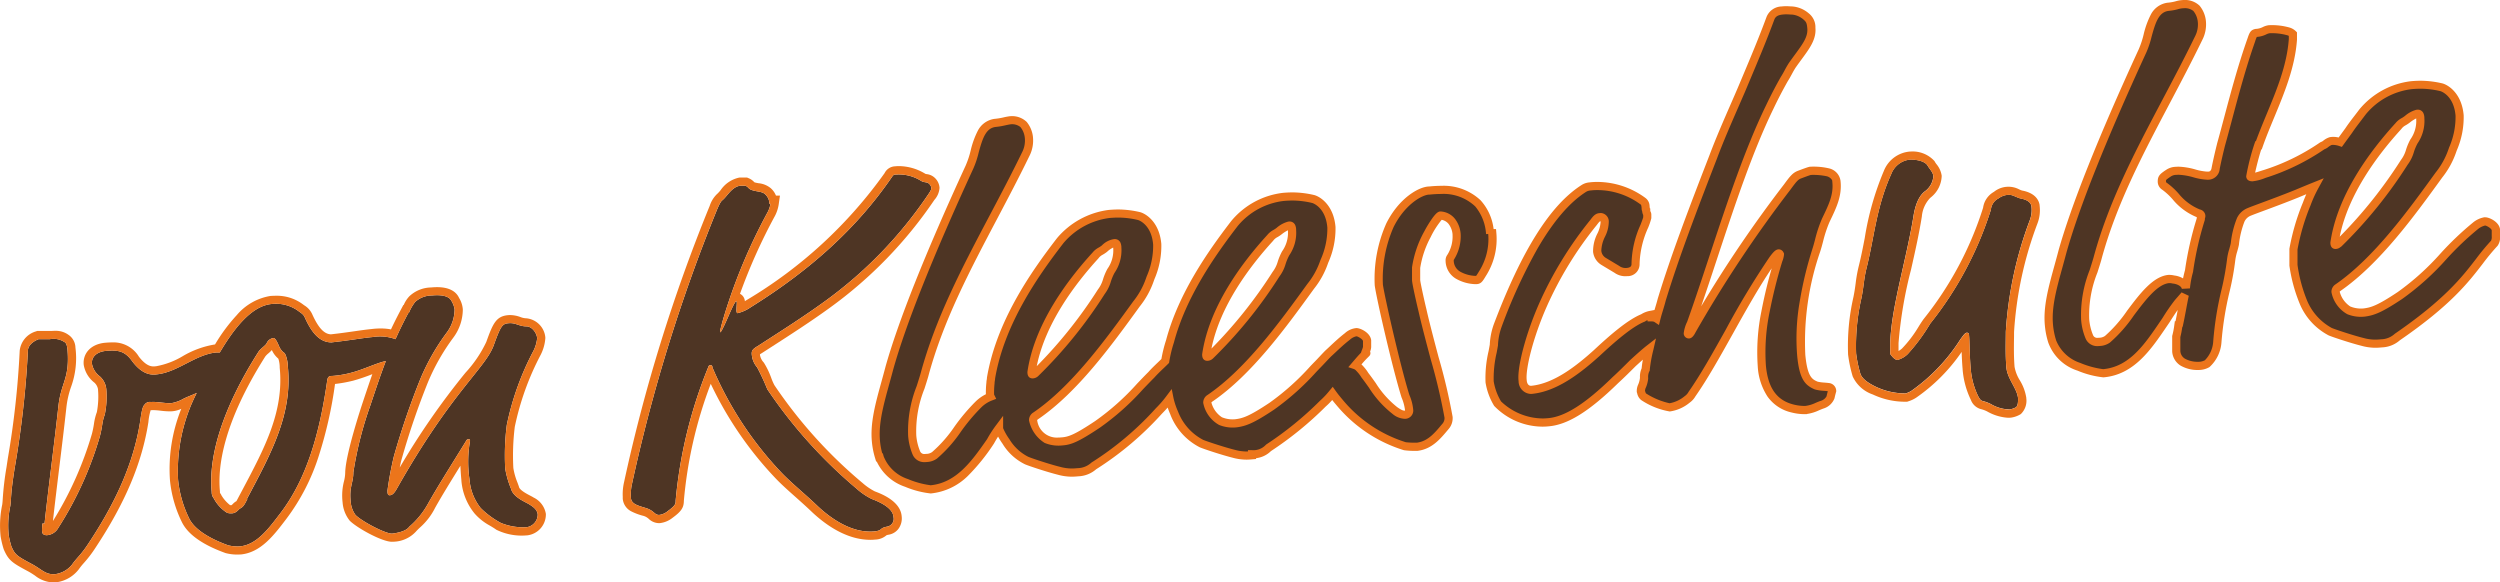 <?xml version="1.0" encoding="UTF-8"?>
<svg xmlns="http://www.w3.org/2000/svg" width="305.034" height="71.063" viewBox="0 0 305.034 71.063">
  <g id="Gruppe_46" data-name="Gruppe 46" transform="translate(-928.644 -2141.638)">
    <path id="Pfad_47" data-name="Pfad 47" d="M162.583,44.609a2.5,2.5,0,0,0-1.105.52c-3.315,2.6-5.46,5.98-9.229,8.515-2.535,1.69-3.38,1.95-4.355,2.08a3.907,3.907,0,0,1-1.885-.26,3.44,3.44,0,0,1-1.625-2.275c0-.2.065-.325.325-.52,4.68-3.25,8.71-8.775,12.284-13.714a9.921,9.921,0,0,0,1.625-2.925,10.484,10.484,0,0,0,.91-4.355c-.2-2.34-1.56-3.25-2.21-3.445a10.808,10.808,0,0,0-3.64-.26,9.082,9.082,0,0,0-5.98,3.25c-.585.78-1.17,1.495-1.69,2.275-.325.455-.715.975-1.04,1.43a2.5,2.5,0,0,0-1.17-.13,1.814,1.814,0,0,0-.585.325,1.63,1.63,0,0,1-.455.26,26.547,26.547,0,0,1-7.085,3.445,8.179,8.179,0,0,1-1.43.39c-.13,0-.26,0-.26-.13a29.3,29.3,0,0,1,.975-3.77h.065c1.43-4.095,3.835-8.32,4.16-12.934v-.65a1.317,1.317,0,0,0-.585-.325,7.4,7.4,0,0,0-2.275-.26c-.585.065-.715.39-1.625.455-.26.065-.325.065-.585.845-1.56,4.42-2.665,9.1-3.7,12.8-.325,1.3-.52,2.21-.65,2.86a.93.93,0,0,1-.91.91c-1.04.065-2.6-.715-3.9-.585a1.876,1.876,0,0,0-1.1.39c-.455.325-.65.455-.65.845a.7.7,0,0,0,.325.65c1.43.975,1.95,2.47,4.16,3.315.26.065.325.195.325.325a2.3,2.3,0,0,0-.065.39,40.367,40.367,0,0,0-1.43,6.3,11.711,11.711,0,0,0-.39,2.08c-.13-.65-.91-.975-1.495-1.04a2.239,2.239,0,0,0-.585-.065c-2.73.26-5.07,5.525-7.475,7.345a1.752,1.752,0,0,1-.975.325,1.093,1.093,0,0,1-1.235-.585,6.873,6.873,0,0,1-.52-2.145c-.26-2.6.78-4.94,1.495-7.41,2.535-9.424,7.93-17.809,12.349-26.909a3.633,3.633,0,0,0,.39-2.08,2.988,2.988,0,0,0-.65-1.56,2.072,2.072,0,0,0-1.56-.52c-.585,0-1.04.26-1.885.325-2.275.26-2.275,3.575-3.12,5.33-3.7,8.06-7.93,17.874-9.814,24.634-.91,3.445-1.885,6.24-1.625,8.9a9.43,9.43,0,0,0,.39,1.95c.845,3.12,5.85,3.9,6.24,3.9,3.64-.325,5.59-3.445,7.67-6.5a23.514,23.514,0,0,1,1.43-2.08c.325-.39.585-.65.845-.975-.26,1.235-.455,2.47-.715,3.64a.064.064,0,0,1-.065.065,10.075,10.075,0,0,1-.26,1.365V60.4a1.67,1.67,0,0,0,.78,1.365,3.749,3.749,0,0,0,2.145.455,2.117,2.117,0,0,0,.845-.26,4.024,4.024,0,0,0,1.235-2.6c.065-2.99,1.56-8.125,1.69-10.074.065-.65.325-1.3.455-1.95a11.327,11.327,0,0,1,.715-2.925,1.921,1.921,0,0,1,1.04-.975c.78-.325,3.38-1.235,5.785-2.21.78-.325,1.56-.65,2.21-.91a15.655,15.655,0,0,0-.975,2.145,26.979,26.979,0,0,0-1.625,5.525v1.95a18.545,18.545,0,0,0,1.17,4.42,7.258,7.258,0,0,0,3.315,3.7c.455.195,2.6.91,3.9,1.235a5.767,5.767,0,0,0,2.275.195,3.055,3.055,0,0,0,2.015-.78c8.32-5.72,9.294-8.775,11.829-11.439a1.353,1.353,0,0,0,.195-.845v-.78c-.065-.585-.975-1.04-1.3-1.04Zm-18.329,2.6c.78-5.33,4.355-10.464,7.8-14.234.52-.585.52-.39,1.1-.845a3.084,3.084,0,0,1,1.17-.65c.325-.065.39.195.39.585a4.369,4.369,0,0,1-.78,2.795c-.65,1.235-.39,1.43-1.17,2.535a54.362,54.362,0,0,1-7.995,9.879c-.195.13-.26.195-.39.195-.065,0-.13,0-.13-.26" transform="translate(1069.229 2124.048)" fill="#4e3524"></path>
    <path id="Pfad_47_-_Kontur" data-name="Pfad 47 - Kontur" d="M116.068,63.632h-.022a11.212,11.212,0,0,1-3.141-.818,5.6,5.6,0,0,1-3.579-3.444,9.911,9.911,0,0,1-.407-2.042c-.225-2.3.426-4.658,1.179-7.386.151-.546.307-1.111.46-1.692l0-.007c1.551-5.563,4.863-13.876,9.842-24.708l0-.008a10.639,10.639,0,0,0,.566-1.723,10.473,10.473,0,0,1,.868-2.413,2.7,2.7,0,0,1,2.08-1.474l.018,0a5.4,5.4,0,0,0,.957-.173,3.817,3.817,0,0,1,.966-.153,2.577,2.577,0,0,1,1.944.7l.016.02a3.482,3.482,0,0,1,.747,1.8v.014a4.149,4.149,0,0,1-.444,2.352c-1.257,2.588-2.609,5.148-3.916,7.624-3.391,6.423-6.594,12.491-8.394,19.184l0,.009c-.152.524-.319,1.047-.481,1.553a13.9,13.9,0,0,0-1,5.668,6.351,6.351,0,0,0,.477,1.985.537.537,0,0,0,.545.31,1.415,1.415,0,0,0,.174-.012l.031,0h.031a1.254,1.254,0,0,0,.675-.225,16.6,16.6,0,0,0,2.711-3.1c1.539-2.046,3.131-4.162,5.016-4.342l.047,0a2.735,2.735,0,0,1,.674.072,2.8,2.8,0,0,1,1.07.356c.062-.32.14-.651.237-1.006a40.478,40.478,0,0,1,1.423-6.288,1.442,1.442,0,0,1,.022-.175,7.436,7.436,0,0,1-2.94-2.163,7.72,7.72,0,0,0-1.276-1.184,1.171,1.171,0,0,1-.554-1.07c0-.638.366-.9.829-1.23l.064-.044.093-.057a2.2,2.2,0,0,1,1.244-.4c.106-.01.217-.015.33-.015a8.47,8.47,0,0,1,2.035.341,6.606,6.606,0,0,0,1.432.263l.1,0h.031c.309,0,.392-.3.414-.472l.006-.036c.177-.884.391-1.827.655-2.883l0-.014c.281-1,.565-2.066.865-3.194.8-3,1.7-6.4,2.848-9.637.252-.755.388-1.032.92-1.164l.059-.015.043,0a2.123,2.123,0,0,0,.851-.224,2.293,2.293,0,0,1,.755-.23l.028,0h.028a7.845,7.845,0,0,1,2.413.278,1.834,1.834,0,0,1,.8.453l.146.146v.892c-.236,3.352-1.527,6.464-2.775,9.474-.514,1.24-1,2.411-1.412,3.59l-.117.335h-.06c-.3.937-.6,2.156-.745,2.825.207-.055.513-.147.942-.29l.012,0a26.009,26.009,0,0,0,6.937-3.372l.033-.024.037-.018c.037-.018.077-.037.121-.056a.908.908,0,0,0,.2-.11l.025-.025.028-.021a2.255,2.255,0,0,1,.79-.416,2.681,2.681,0,0,1,1.063.046l.319-.437c.173-.236.352-.48.511-.7.37-.555.761-1.063,1.175-1.6.172-.224.351-.456.526-.69l.005-.007a9.647,9.647,0,0,1,6.329-3.441c.429-.036.81-.053,1.166-.053a11.878,11.878,0,0,1,2.622.322l.041.01c.854.256,2.354,1.362,2.564,3.882a10.149,10.149,0,0,1-.841,4.288l-.1.281A10.377,10.377,0,0,1,157.4,39.25c-3.38,4.67-7.585,10.48-12.394,13.823a.759.759,0,0,0-.117.1,3.09,3.09,0,0,0,1.3,1.818l.01,0a3.418,3.418,0,0,0,1.275.248,3.358,3.358,0,0,0,.364-.02c.861-.115,1.618-.319,4.138-2a31.393,31.393,0,0,0,5.207-4.693,37.624,37.624,0,0,1,3.992-3.8,2.971,2.971,0,0,1,1.352-.623l.031,0h.1c.5,0,1.694.561,1.8,1.485l0,.027v.808a1.808,1.808,0,0,1-.295,1.145l-.018.023-.02.021a26.622,26.622,0,0,0-1.784,2.158c-1.739,2.259-3.9,5.069-10.118,9.344a3.5,3.5,0,0,1-2.168.862l-.091.008c-.29.026-.517.038-.736.038a6.44,6.44,0,0,1-1.709-.247c-1.309-.328-3.493-1.054-3.972-1.259a7.676,7.676,0,0,1-3.571-3.954A19.011,19.011,0,0,1,138.753,50l0-.029V47.946l.007-.042a27.32,27.32,0,0,1,1.651-5.62q.182-.5.406-1l-.982.409c-1.464.593-3.014,1.168-4.145,1.588-.735.273-1.319.489-1.623.615a1.424,1.424,0,0,0-.789.717l-.006.013a10.807,10.807,0,0,0-.674,2.786l0,.027c-.056.278-.132.552-.206.817a6.613,6.613,0,0,0-.241,1.077,33.094,33.094,0,0,1-.674,3.742,39.42,39.42,0,0,0-1.014,6.3A4.505,4.505,0,0,1,129,62.379a2.578,2.578,0,0,1-1.1.343c-.1.009-.206.013-.315.013a4.114,4.114,0,0,1-2.134-.551,2.186,2.186,0,0,1-1-1.726l0-.028V58.578l.019-.067a9.6,9.6,0,0,0,.246-1.3l.061-.429h.081c.094-.448.181-.9.269-1.376-.346.482-.671.994-.989,1.493l-.009.014-.288.424c-1.988,2.931-4.043,5.962-7.751,6.293ZM111.523,48.51c-.155.585-.311,1.151-.462,1.7-.727,2.632-1.354,4.9-1.148,7.026a8.863,8.863,0,0,0,.371,1.855l0,.013a4.786,4.786,0,0,0,2.965,2.774,10.791,10.791,0,0,0,2.779.755c3.216-.3,5.045-3,6.981-5.855l.284-.418a23.955,23.955,0,0,1,1.457-2.117l.006-.008c.158-.19.3-.346.433-.5s.277-.309.406-.471l.88.415c-.118.559-.224,1.127-.326,1.677-.12.641-.243,1.3-.383,1.938a.563.563,0,0,1-.091.242,9.741,9.741,0,0,1-.229,1.179v1.658a1.161,1.161,0,0,0,.545.97l.026.017a3.2,3.2,0,0,0,1.566.374c.085,0,.167,0,.243-.01l.045,0a1.784,1.784,0,0,0,.567-.176,3.566,3.566,0,0,0,1.012-2.184v-.011a39.917,39.917,0,0,1,1.036-6.488,33.288,33.288,0,0,0,.655-3.609v-.016a7.4,7.4,0,0,1,.273-1.255c.071-.253.138-.493.186-.73a11.622,11.622,0,0,1,.751-3.043,2.43,2.43,0,0,1,1.273-1.219l.031-.014c.318-.133.917-.355,1.676-.636,1.126-.418,2.667-.989,4.113-1.575.764-.318,1.558-.649,2.212-.911l1.29-.516-.665,1.22a15.228,15.228,0,0,0-.944,2.076l-.007.018a26.373,26.373,0,0,0-1.588,5.379v1.877a18.1,18.1,0,0,0,1.122,4.237,6.8,6.8,0,0,0,3.056,3.457c.446.191,2.585.9,3.827,1.211l.008,0a5.42,5.42,0,0,0,1.455.214c.187,0,.387-.011.646-.034l.093-.008a2.556,2.556,0,0,0,1.671-.677l.012-.009c6.091-4.188,8.2-6.931,9.9-9.134a27.7,27.7,0,0,1,1.826-2.211,1.043,1.043,0,0,0,.082-.527v-.743c-.052-.235-.6-.558-.8-.577h-.017a2.15,2.15,0,0,0-.841.415,36.309,36.309,0,0,0-3.883,3.7,32.18,32.18,0,0,1-5.375,4.834c-2.489,1.66-3.421,2.008-4.568,2.161h-.011a4.361,4.361,0,0,1-.48.026,4.414,4.414,0,0,1-1.642-.317,3.912,3.912,0,0,1-1.942-2.705v-.036a1.09,1.09,0,0,1,.525-.92l.015-.011c4.674-3.245,8.827-8.985,12.164-13.6l.005-.007a9.414,9.414,0,0,0,1.554-2.793l.094-.27a9.276,9.276,0,0,0,.788-3.873c-.2-2.381-1.656-2.943-1.839-3a10.673,10.673,0,0,0-2.391-.3c-.329,0-.682.016-1.08.049a8.578,8.578,0,0,0-5.624,3.055c-.178.237-.357.47-.531.7-.4.526-.787,1.023-1.14,1.553l-.009.013c-.164.23-.347.479-.523.719s-.356.485-.517.711l-.215.3-.35-.117a2.417,2.417,0,0,0-.726-.13.972.972,0,0,0-.187.016h0a2.134,2.134,0,0,0-.358.217,1.666,1.666,0,0,1-.473.287l-.049.022a27.174,27.174,0,0,1-7.189,3.49,5.641,5.641,0,0,1-1.582.414c-.705,0-.76-.482-.76-.63a27.891,27.891,0,0,1,1-3.935l.117-.335h.067c.4-1.1.862-2.221,1.313-3.308,1.215-2.93,2.472-5.96,2.7-9.144v-.389a.589.589,0,0,0-.183-.078l-.037-.007-.036-.013a6.953,6.953,0,0,0-2.074-.23,1.387,1.387,0,0,0-.425.143,3.062,3.062,0,0,1-1.148.308,3.991,3.991,0,0,0-.193.508l0,.008c-1.131,3.2-2.031,6.584-2.826,9.566-.3,1.129-.585,2.2-.867,3.2-.258,1.031-.467,1.951-.64,2.813a1.423,1.423,0,0,1-1.387,1.328c-.047,0-.1,0-.144,0a7.215,7.215,0,0,1-1.676-.293,7.755,7.755,0,0,0-1.791-.311c-.089,0-.175,0-.255.012l-.05,0a1.237,1.237,0,0,0-.747.257l-.083.051-.015.011c-.41.292-.41.3-.41.416,0,.146.022.185.082.221l.024.016a8.559,8.559,0,0,1,1.456,1.338,6.417,6.417,0,0,0,2.576,1.914.826.826,0,0,1,.671.8.835.835,0,0,1-.037.227.606.606,0,0,0-.028.163v.079l-.024.075A39.968,39.968,0,0,0,127,50.728l0,.029-.008.028a11.19,11.19,0,0,0-.374,1.994l-.988.053c-.069-.348-.6-.59-1.06-.641l-.033,0-.033-.008a1.7,1.7,0,0,0-.439-.05c-1.438.155-2.887,2.082-4.289,3.945a17.163,17.163,0,0,1-2.909,3.3,2.271,2.271,0,0,1-1.244.426,2.39,2.39,0,0,1-.268.016,1.523,1.523,0,0,1-1.446-.877l-.014-.031a7.371,7.371,0,0,1-.556-2.292,14.866,14.866,0,0,1,1.039-6.068c.159-.5.324-1.012.472-1.521,1.83-6.8,5.057-12.914,8.475-19.387,1.305-2.472,2.655-5.029,3.907-7.606l.013-.024a3.15,3.15,0,0,0,.329-1.788,2.476,2.476,0,0,0-.543-1.3,1.664,1.664,0,0,0-1.169-.332,2.975,2.975,0,0,0-.724.123,6.333,6.333,0,0,1-1.113.2c-1.183.141-1.595,1.341-2.088,3.155a11.326,11.326,0,0,1-.628,1.89C116.353,34.738,113.061,43,111.523,48.51Zm32.861-.541c-.189,0-.63-.074-.63-.76v-.036l.005-.036c.839-5.732,4.771-11.047,7.923-14.5a2.431,2.431,0,0,1,.743-.622,2.889,2.889,0,0,0,.427-.282l.007-.005a3.513,3.513,0,0,1,1.372-.74.975.975,0,0,1,.191-.02.743.743,0,0,1,.7.474,1.545,1.545,0,0,1,.1.59,4.86,4.86,0,0,1-.841,3.066,6.134,6.134,0,0,0-.455,1.1,4.714,4.714,0,0,1-.741,1.481,55.458,55.458,0,0,1-8.065,9.962l-.03.028-.035.023-.089.06A.945.945,0,0,1,144.384,47.968Zm9.078-15.442a3.885,3.885,0,0,1-.55.364,1.49,1.49,0,0,0-.485.416l0,.005c-2.907,3.181-6.5,7.983-7.534,13.16a55.918,55.918,0,0,0,7.462-9.353l.009-.013a3.743,3.743,0,0,0,.611-1.22,7.085,7.085,0,0,1,.525-1.259l.008-.015a3.874,3.874,0,0,0,.718-2.485l0-.031v-.031q0-.013,0-.026A4.278,4.278,0,0,0,153.462,32.527Z" transform="translate(1069.229 2124.048)" fill="#ec751b"></path>
    <path id="Pfad_48" data-name="Pfad 48" d="M97.523,43.345a2.708,2.708,0,0,0,.65,1.495A28.655,28.655,0,0,1,99.408,47.5a58.529,58.529,0,0,0,10.919,12.154,8.085,8.085,0,0,0,1.82,1.235c1.56.585,2.6,1.3,2.665,2.21a.969.969,0,0,1-.78,1.17c-1.04.2-.455.455-1.56.585-2.925.26-5.59-1.82-7.02-3.185-1.495-1.43-3.12-2.73-4.355-4.03a43.058,43.058,0,0,1-8.385-12.8c0-.26-.13-.26-.26-.26-.2,0-.2.13-.26.26a56.633,56.633,0,0,0-3.965,16.249c0,.39,0,.585-.975,1.3a2.042,2.042,0,0,1-1.04.455c-.585,0-.585-.52-1.625-.845-1.1-.325-1.755-.52-1.82-1.235a5.986,5.986,0,0,1,.13-1.69A202.009,202.009,0,0,1,93.3,25.536c.455-1.04.52-.975.715-1.17.52-.455,1.1-1.56,2.08-1.69h.65c.455.195.26.39.975.585.455.13,1.105.13,1.43.455a1.588,1.588,0,0,1,.52,1.17h.13a3.547,3.547,0,0,1-.325.975A67.75,67.75,0,0,0,94.208,38.34q-1.3,4.29.455.26c1.755-4.03.585-.13,1.17-.39a4.609,4.609,0,0,0,1.56-.715c7.41-4.615,13-9.749,17.159-15.794.26-.39.325-.39.52-.39a5.1,5.1,0,0,1,3.12.78c.325.195.65.13.845.26a.865.865,0,0,1,.39.585c0,.13,0,.26-.455.91A51.764,51.764,0,0,1,106.428,36.78c-2.6,1.885-5.265,3.575-8.19,5.46C97.588,42.63,97.458,42.825,97.523,43.345Z" transform="translate(922.855 2141.625)" fill="#4e3524"></path>
    <path id="Pfad_48_-_Kontur" data-name="Pfad 48 - Kontur" d="M111.968,64.881c.167,0,.335-.007.5-.022,1.1-.13.52-.39,1.56-.585a.969.969,0,0,0,.78-1.17c-.065-.91-1.1-1.625-2.665-2.21a8.085,8.085,0,0,1-1.82-1.235A58.529,58.529,0,0,1,99.408,47.5a28.658,28.658,0,0,0-1.235-2.665,2.708,2.708,0,0,1-.65-1.495c-.065-.52.065-.715.715-1.1,2.925-1.885,5.59-3.575,8.19-5.46a51.764,51.764,0,0,0,12.544-12.934c.455-.65.455-.78.455-.91a.865.865,0,0,0-.39-.585c-.195-.13-.52-.065-.845-.26a5.1,5.1,0,0,0-3.12-.78c-.2,0-.26,0-.52.39-4.16,6.045-9.749,11.179-17.159,15.794a4.609,4.609,0,0,1-1.56.715c-.383.17-.013-1.446-.206-1.446-.1,0-.359.447-.964,1.836q-1.755,4.027-.455-.26a67.751,67.751,0,0,1,5.265-12.479,3.547,3.547,0,0,0,.325-.975h-.13a1.588,1.588,0,0,0-.52-1.17c-.325-.325-.975-.325-1.43-.455-.715-.195-.52-.39-.975-.585h-.65c-.975.13-1.56,1.235-2.08,1.69-.2.195-.26.13-.715,1.17A202.009,202.009,0,0,0,82.9,59.074a5.986,5.986,0,0,0-.13,1.69c.065.715.715.91,1.82,1.235,1.04.325,1.04.845,1.625.845a2.042,2.042,0,0,0,1.04-.455c.975-.715.975-.91.975-1.3A56.633,56.633,0,0,1,92.193,44.84c.065-.13.065-.26.26-.26.13,0,.26,0,.26.26a43.058,43.058,0,0,0,8.385,12.8c1.235,1.3,2.86,2.6,4.355,4.03,1.347,1.286,3.791,3.207,6.516,3.207m0,1c-2.94,0-5.541-1.894-7.206-3.484-.607-.581-1.246-1.148-1.863-1.7-.911-.809-1.772-1.574-2.523-2.364A44.025,44.025,0,0,1,92.51,46.842a52.954,52.954,0,0,0-3.281,14.285c-.009.832-.313,1.283-1.383,2.068l-.01.007a3,3,0,0,1-1.457.628l-.082.014h-.083a1.84,1.84,0,0,1-1.269-.521,1.6,1.6,0,0,0-.647-.367,7.017,7.017,0,0,1-1.51-.563,1.909,1.909,0,0,1-1.015-1.539l0-.045v-.045c0-.048,0-.1,0-.157a6.458,6.458,0,0,1,.155-1.739A201.687,201.687,0,0,1,92.374,25.154l.008-.018a3.5,3.5,0,0,1,.885-1.44l.04-.036.048-.045a4.5,4.5,0,0,0,.361-.4,3.652,3.652,0,0,1,2.246-1.528l.066-.009h.922l.189.081a1.87,1.87,0,0,1,.676.476l.011.012a1.258,1.258,0,0,0,.157.051l.012,0c.087.025.214.047.349.071a2.747,2.747,0,0,1,1.479.6,2.4,2.4,0,0,1,.645.911h.486l-.163,1.141a4.54,4.54,0,0,1-.42,1.281l-.015.029a68.424,68.424,0,0,0-4.276,9.531,1.036,1.036,0,0,1,.3.223,1.107,1.107,0,0,1,.294.676l.175-.112.015-.009a55.4,55.4,0,0,0,16.86-15.507,1.487,1.487,0,0,1,1.28-.827,4.467,4.467,0,0,1,.49-.026,6.284,6.284,0,0,1,3.216.949,1.455,1.455,0,0,0,.154.03,1.751,1.751,0,0,1,.727.254,1.833,1.833,0,0,1,.835,1.417,2.457,2.457,0,0,1-.629,1.474,52.547,52.547,0,0,1-12.779,13.177c-2.354,1.706-4.769,3.261-7.327,4.907l-.911.587-.027.017c-.111.067-.185.115-.234.15l0,.036v.062a1.753,1.753,0,0,0,.45.895l.031.041.027.044a9.673,9.673,0,0,1,.862,1.8,6.935,6.935,0,0,0,.385.886,57.372,57.372,0,0,0,10.676,11.87l.053.041a7.138,7.138,0,0,0,1.523,1.049c.813.305,3.141,1.2,3.281,3.054a2.14,2.14,0,0,1-.392,1.51,1.871,1.871,0,0,1-1.217.727,1.514,1.514,0,0,0-.239.06l-.013.012a2.2,2.2,0,0,1-1.359.52l-.028,0C112.366,65.872,112.166,65.881,111.968,65.881Z" transform="translate(922.855 2141.625)" fill="#ec751b"></path>
    <path id="Pfad_49" data-name="Pfad 49" d="M162.337,34.114a6.283,6.283,0,0,0-1.495-3.7c-1.365-1.17-2.73-1.885-5.915-1.56-1.1,0-3.38,1.365-4.81,4.225a16.175,16.175,0,0,0-1.365,7.28c.13,1.17,2.08,9.814,3.25,13.584a5.525,5.525,0,0,1,.455,1.755.513.513,0,0,1-.52.52,1.959,1.959,0,0,1-1.235-.52c-1.56-1.1-2.47-2.795-3.64-4.29a4.907,4.907,0,0,0-.715-.91,1.166,1.166,0,0,0-.455-.325c.39-.455.715-.845,1.1-1.235l.13-.13c-.26.26.2-.585.2-.845v-.78c-.065-.585-.975-1.04-1.3-1.04a1.853,1.853,0,0,0-1.1.52c-.845.65-1.56,1.365-2.34,2.08-.455.455-.91.975-1.43,1.495a33.177,33.177,0,0,1-5.46,4.94c-2.535,1.69-3.38,1.95-4.355,2.08a3.907,3.907,0,0,1-1.885-.26,3.44,3.44,0,0,1-1.625-2.275c0-.195.065-.325.325-.52,4.68-3.185,8.71-8.71,12.284-13.649a9.922,9.922,0,0,0,1.625-2.925,9.992,9.992,0,0,0,.91-4.29c-.2-2.34-1.56-3.25-2.21-3.445a10.807,10.807,0,0,0-3.64-.26,9.082,9.082,0,0,0-5.98,3.25c-3.445,4.485-6.5,9.229-7.865,14.364a16.182,16.182,0,0,0-.585,2.4c-.585.585-1.17,1.1-1.69,1.69-2.015,2.015-3.835,4.225-6.565,6.045-2.535,1.69-3.38,2.015-4.355,2.08a3.907,3.907,0,0,1-1.885-.26,3.756,3.756,0,0,1-1.625-2.34c0-.195.065-.325.325-.52,4.68-3.185,8.709-8.71,12.284-13.649a9.922,9.922,0,0,0,1.625-2.925,10.482,10.482,0,0,0,.91-4.355c-.195-2.34-1.56-3.25-2.21-3.445a10.807,10.807,0,0,0-3.64-.26,9.36,9.36,0,0,0-5.98,3.25c-3.965,5.135-7.41,10.659-8.449,16.769,0,.195-.065.39-.065.585a10.549,10.549,0,0,0-.065,1.365.707.707,0,0,0,.065.325,4.234,4.234,0,0,0-1.495.975c-1.885,1.755-3.575,4.875-5.33,6.175a1.752,1.752,0,0,1-.975.325,1.092,1.092,0,0,1-1.235-.585,6.871,6.871,0,0,1-.52-2.145c-.26-2.6.78-4.94,1.495-7.41,2.535-9.424,7.93-17.809,12.349-26.908a3.633,3.633,0,0,0,.39-2.08,2.988,2.988,0,0,0-.65-1.56,2.072,2.072,0,0,0-1.56-.52c-.585.065-1.1.26-1.885.325-2.275.26-2.275,3.575-3.12,5.33-3.7,8.06-7.93,17.874-9.815,24.634-.91,3.445-1.885,6.24-1.625,8.9a9.426,9.426,0,0,0,.39,1.95h.065c.845,3.12,5.85,3.9,6.24,3.9,3.38-.325,5.33-3.055,7.28-5.85a13.838,13.838,0,0,1,1.04-1.625c0,.13,0,.195.065.26a7.313,7.313,0,0,0,.78,1.365,6.124,6.124,0,0,0,2.535,2.34c.455.2,2.6.91,3.9,1.235a5.769,5.769,0,0,0,2.275.195,3.055,3.055,0,0,0,2.015-.78,37.319,37.319,0,0,0,7.93-6.695,13.342,13.342,0,0,0,1.3-1.495,9.23,9.23,0,0,0,.585,1.755,7,7,0,0,0,3.315,3.7c.455.2,2.6.91,3.9,1.235a5.768,5.768,0,0,0,2.275.2v-.13a2.5,2.5,0,0,0,2.015-.78,41.25,41.25,0,0,0,6.63-5.395,10.231,10.231,0,0,0,1.17-1.235c.325.455.65.845,1.04,1.3a16.957,16.957,0,0,0,7.8,5.135,10.087,10.087,0,0,0,1.495.065c1.56-.195,2.47-1.3,3.445-2.47a1.529,1.529,0,0,0,.39-1.1c-.26-2.34-2.21-8.775-3.185-13.064-.2-.78-.78-3.38-.78-3.7V38.274c.26-2.73,2.6-6.37,2.99-6.37a1.9,1.9,0,0,1,1.365.715,2.888,2.888,0,0,1,.585,1.56,4.744,4.744,0,0,1-.715,2.795.619.619,0,0,0-.13.455,2.073,2.073,0,0,0,1.04,1.755,4.579,4.579,0,0,0,2.145.585c.325,0,.39-.065.78-.715a7.817,7.817,0,0,0,1.235-5h-.26Zm-55.962,16.9c.78-5.33,4.355-10.464,7.8-14.234.52-.585.52-.39,1.1-.845a2.143,2.143,0,0,1,1.17-.65c.325-.065.39.195.39.585a4.369,4.369,0,0,1-.78,2.795c-.65,1.235-.39,1.43-1.17,2.535a54.368,54.368,0,0,1-7.995,9.879.562.562,0,0,1-.39.195c-.065,0-.13,0-.13-.26m21.319-2.145c.78-5.33,4.355-10.464,7.8-14.234.52-.585.52-.39,1.1-.845a3.084,3.084,0,0,1,1.17-.65c.325-.065.39.195.39.585a4.369,4.369,0,0,1-.78,2.795c-.65,1.235-.39,1.43-1.17,2.535a54.365,54.365,0,0,1-7.995,9.879.562.562,0,0,1-.39.195c-.065,0-.13,0-.13-.26" transform="translate(948.128 2136.036)" fill="#4e3524"></path>
    <path id="Pfad_49_-_Kontur" data-name="Pfad 49 - Kontur" d="M94.115,65.813h-.024a11.211,11.211,0,0,1-3.141-.818,5.862,5.862,0,0,1-3.46-3.081h-.075l-.107-.356a9.914,9.914,0,0,1-.409-2.048c-.225-2.3.426-4.658,1.179-7.386.151-.546.307-1.111.46-1.692l0-.007c1.551-5.563,4.863-13.876,9.842-24.708l0-.008a10.638,10.638,0,0,0,.566-1.723,10.473,10.473,0,0,1,.868-2.413A2.7,2.7,0,0,1,101.9,20.1h.015a7.762,7.762,0,0,0,1.065-.178,7.643,7.643,0,0,1,.806-.146l.028,0h.028a2.577,2.577,0,0,1,1.944.7l.016.02a3.481,3.481,0,0,1,.747,1.8v.014a4.149,4.149,0,0,1-.444,2.352c-1.257,2.588-2.609,5.148-3.916,7.624-3.391,6.423-6.594,12.49-8.394,19.184l0,.009c-.152.525-.319,1.047-.482,1.553a13.9,13.9,0,0,0-1,5.668,6.348,6.348,0,0,0,.477,1.985.537.537,0,0,0,.544.31,1.415,1.415,0,0,0,.174-.012l.031,0h.031a1.254,1.254,0,0,0,.675-.225,16.059,16.059,0,0,0,2.728-3.1,23.841,23.841,0,0,1,2.555-3.037,4.83,4.83,0,0,1,1.277-.915c0-.009,0-.017,0-.025a11.187,11.187,0,0,1,.065-1.4,2.368,2.368,0,0,1,.039-.341,1.443,1.443,0,0,0,.026-.21v-.042l.007-.042c1.146-6.733,5.169-12.617,8.547-16.991a9.886,9.886,0,0,1,6.319-3.441h.015c.426-.035.806-.053,1.163-.053a11.878,11.878,0,0,1,2.622.322l.041.01c.854.256,2.354,1.362,2.564,3.882a10.148,10.148,0,0,1-.841,4.288l-.1.282a10.378,10.378,0,0,1-1.692,3.049c-3.38,4.671-7.586,10.482-12.4,13.759a.753.753,0,0,0-.116.1,2.408,2.408,0,0,0,2.585,2.135,3.356,3.356,0,0,0,.369-.02l.022,0c.857-.057,1.654-.359,4.111-2A30.29,30.29,0,0,0,119.27,52.4c.444-.464.9-.944,1.365-1.407.355-.4.725-.755,1.118-1.132.154-.149.313-.3.47-.457a16.52,16.52,0,0,1,.572-2.306c1.511-5.671,5.04-10.741,7.947-14.525a9.648,9.648,0,0,1,6.331-3.443c.429-.036.81-.053,1.166-.053a11.877,11.877,0,0,1,2.622.322l.041.01c.854.256,2.354,1.362,2.564,3.882a10.133,10.133,0,0,1-.887,4.362l-.051.141a10.382,10.382,0,0,1-1.692,3.051c-3.38,4.671-7.586,10.482-12.4,13.759a.753.753,0,0,0-.116.1,3.09,3.09,0,0,0,1.3,1.819l.01,0a3.419,3.419,0,0,0,1.275.248,3.357,3.357,0,0,0,.364-.02c.861-.115,1.618-.319,4.138-2a30.1,30.1,0,0,0,5.011-4.489l.366-.381.007-.007c.263-.263.511-.528.752-.785s.453-.484.678-.71l.016-.015c.19-.174.379-.351.562-.523.567-.531,1.154-1.08,1.81-1.585a2.38,2.38,0,0,1,1.41-.624c.5,0,1.694.561,1.8,1.485l0,.028v.808a1.628,1.628,0,0,1-.131.543.5.5,0,0,1-.105.55h0l-.233.233c-.253.253-.478.507-.718.785l.068.067a5.41,5.41,0,0,1,.774.979c.319.409.62.833.911,1.243a11.585,11.585,0,0,0,2.605,2.923c.611.428.766.428.946.428l.015,0a.056.056,0,0,0,0-.018,5.6,5.6,0,0,0-.431-1.6c-1.15-3.707-3.129-12.4-3.27-13.681V40.4a16.6,16.6,0,0,1,1.416-7.545c1.541-3.082,3.973-4.481,5.229-4.5.519-.052,1.008-.079,1.454-.079a6.583,6.583,0,0,1,4.814,1.759,6.314,6.314,0,0,1,1.594,3.519h.294l.04.456a8.355,8.355,0,0,1-1.309,5.313c-.38.633-.573.951-1.2.951a5.075,5.075,0,0,1-2.412-.661,2.588,2.588,0,0,1-1.272-2.14v-.038a1.13,1.13,0,0,1,.211-.736,4.171,4.171,0,0,0,.637-2.452l0-.031v-.031a2.423,2.423,0,0,0-.469-1.24l-.017-.021-.015-.022a1.455,1.455,0,0,0-.824-.48,10.434,10.434,0,0,0-1.35,2.119A11.714,11.714,0,0,0,153.8,38.3v1.467c.016.317.546,2.712.765,3.587l0,.01c.39,1.716.94,3.788,1.471,5.792a69.963,69.963,0,0,1,1.723,7.328l0,.028v.028a2.015,2.015,0,0,1-.519,1.441l-.009.011c-.984,1.181-2,2.4-3.745,2.619l-.031,0h-.031a10.036,10.036,0,0,1-1.593-.075l-.039-.01a17.279,17.279,0,0,1-8.031-5.278l-.011-.012c-.263-.307-.482-.568-.686-.827a8.648,8.648,0,0,1-.8.8,42.063,42.063,0,0,1-6.677,5.434,3.077,3.077,0,0,1-1.812.863v.1l-.455.041c-.29.026-.517.038-.736.038a6.44,6.44,0,0,1-1.709-.247c-1.309-.328-3.493-1.054-3.971-1.259a7.505,7.505,0,0,1-3.574-3.96l0-.008c-.1-.241-.229-.545-.345-.882-.222.256-.455.506-.713.764a38.494,38.494,0,0,1-8.01,6.765,3.5,3.5,0,0,1-2.165.86l-.091.008c-.29.026-.517.038-.736.038a6.441,6.441,0,0,1-1.709-.247c-1.309-.328-3.493-1.055-3.972-1.259a6.572,6.572,0,0,1-2.751-2.518,8.39,8.39,0,0,1-.543-.867c-.162.254-.322.525-.491.828l-.012.022-.015.021a24.4,24.4,0,0,1-3.173,3.931,7.478,7.478,0,0,1-4.469,2.13Zm-5.951-4.9h.07l.1.369A4.786,4.786,0,0,0,91.3,64.056a10.8,10.8,0,0,0,2.777.755c3.17-.322,5.052-3.009,6.87-5.614a14.334,14.334,0,0,1,1.064-1.66l.9-1.2v1.506l.025.057a6.846,6.846,0,0,0,.727,1.271l.013.019a5.668,5.668,0,0,0,2.312,2.152c.443.19,2.582.9,3.824,1.209l.008,0a5.422,5.422,0,0,0,1.455.214c.187,0,.387-.011.646-.034l.093-.008a2.557,2.557,0,0,0,1.671-.677l.018-.013a37.506,37.506,0,0,0,7.826-6.6l.027-.029a12.805,12.805,0,0,0,1.254-1.441l.671-.895.219,1.1a8.791,8.791,0,0,0,.553,1.652,6.521,6.521,0,0,0,3.051,3.444c.446.191,2.585.9,3.827,1.211l.008,0a5.42,5.42,0,0,0,1.455.214c.062,0,.125,0,.191,0v-.163h.5a2.048,2.048,0,0,0,1.7-.67l.031-.023a41.071,41.071,0,0,0,6.55-5.327l.036-.034a9.775,9.775,0,0,0,1.111-1.175l.415-.5.376.527c.3.418.6.778,1.007,1.259a16.319,16.319,0,0,0,7.541,4.979,10.43,10.43,0,0,0,1.347.052c1.334-.18,2.14-1.146,3.071-2.263l.053-.06a1.039,1.039,0,0,0,.243-.725,71.387,71.387,0,0,0-1.692-7.153c-.533-2.01-1.085-4.089-1.479-5.822-.113-.454-.794-3.37-.794-3.821l0-1.542a12.922,12.922,0,0,1,1.5-4.4,14.3,14.3,0,0,1,.985-1.608c.5-.684.742-.818,1-.818a2.4,2.4,0,0,1,1.765.915,3.4,3.4,0,0,1,.684,1.828,5.3,5.3,0,0,1-.767,3.051l-.036.073-.036.036a.8.8,0,0,0-.005.1,1.571,1.571,0,0,0,.783,1.337l.025.014.023.016a4.106,4.106,0,0,0,1.854.492h.046a4.91,4.91,0,0,0,.306-.471l.009-.014a7.362,7.362,0,0,0,1.162-4.628l-.264.015a5.817,5.817,0,0,0-1.323-3.38,5.625,5.625,0,0,0-4.163-1.518,13.683,13.683,0,0,0-1.376.076l-.025,0h-.025c-.833,0-2.967,1.158-4.363,3.948a15.7,15.7,0,0,0-1.314,7.007c.127,1.107,2.066,9.734,3.23,13.485a5.775,5.775,0,0,1,.477,1.9,1.009,1.009,0,0,1-1.02,1.02,2.463,2.463,0,0,1-1.522-.61,12.513,12.513,0,0,1-2.845-3.162c-.29-.409-.591-.832-.9-1.23l-.019-.024-.016-.027a4.427,4.427,0,0,0-.64-.814.756.756,0,0,0-.26-.2l-.705-.235.628-.733c.317-.371.594-.695.918-1.025a3.125,3.125,0,0,1,.115-.328,3.52,3.52,0,0,0,.133-.379v-.726c-.052-.235-.6-.558-.8-.577a1.674,1.674,0,0,0-.794.415c-.62.477-1.164.986-1.739,1.524-.182.171-.371.347-.562.522-.211.212-.423.438-.648.678-.245.262-.5.532-.771.806l-.362.377a31.319,31.319,0,0,1-5.177,4.629c-2.488,1.659-3.419,2.007-4.566,2.159h-.011a4.36,4.36,0,0,1-.48.027,4.414,4.414,0,0,1-1.642-.317,3.911,3.911,0,0,1-1.943-2.705v-.036a1.09,1.09,0,0,1,.525-.92l.019-.013c4.67-3.178,8.823-8.917,12.16-13.529l.005-.007a9.415,9.415,0,0,0,1.556-2.8l.051-.139a9.247,9.247,0,0,0,.83-3.935c-.2-2.381-1.657-2.943-1.839-3a10.672,10.672,0,0,0-2.391-.3c-.329,0-.682.016-1.08.049a8.578,8.578,0,0,0-5.627,3.059c-2.851,3.711-6.312,8.68-7.776,14.186l-.009.03a15.631,15.631,0,0,0-.566,2.329l-.026.158-.113.113c-.2.2-.4.394-.6.581-.381.367-.742.714-1.073,1.087l-.02.021c-.458.458-.917.938-1.36,1.4a31.082,31.082,0,0,1-5.281,4.706c-2.655,1.77-3.531,2.09-4.588,2.162a4.36,4.36,0,0,1-.468.025,4.414,4.414,0,0,1-1.646-.319l-.038-.017a4.246,4.246,0,0,1-1.9-2.751v-.036a1.09,1.09,0,0,1,.525-.92l.019-.013c4.67-3.178,8.823-8.917,12.161-13.529l.005-.007a9.415,9.415,0,0,0,1.554-2.793l.094-.27a9.274,9.274,0,0,0,.788-3.873c-.2-2.381-1.656-2.943-1.839-3a10.673,10.673,0,0,0-2.392-.3c-.327,0-.677.016-1.072.049a8.816,8.816,0,0,0-5.634,3.059c-3.3,4.272-7.227,10.009-8.345,16.509a2.435,2.435,0,0,1-.039.328,1.442,1.442,0,0,0-.026.21v.031l0,.031a10.091,10.091,0,0,0-.061,1.3.272.272,0,0,0,.012.1l.248.5-.52.2a3.745,3.745,0,0,0-1.317.86l-.013.012a23.089,23.089,0,0,0-2.444,2.913,16.635,16.635,0,0,1-2.929,3.3,2.268,2.268,0,0,1-1.24.423,2.39,2.39,0,0,1-.268.016,1.523,1.523,0,0,1-1.446-.877l-.014-.031a7.37,7.37,0,0,1-.556-2.292,14.866,14.866,0,0,1,1.039-6.068c.16-.5.324-1.012.472-1.521,1.83-6.8,5.057-12.914,8.474-19.386,1.305-2.472,2.655-5.029,3.907-7.606l.013-.024a3.15,3.15,0,0,0,.329-1.789,2.475,2.475,0,0,0-.543-1.3,1.637,1.637,0,0,0-1.141-.332c-.22.026-.441.075-.675.126a8.726,8.726,0,0,1-1.187.2c-1.184.14-1.6,1.34-2.089,3.155a11.326,11.326,0,0,1-.628,1.89C94.333,36.918,91.041,45.178,89.5,50.69c-.155.585-.311,1.151-.462,1.7-.727,2.632-1.354,4.9-1.148,7.026A8.464,8.464,0,0,0,88.163,60.913Zm18.342-9.139c-.189,0-.63-.074-.63-.76v-.036l.005-.036c.839-5.732,4.771-11.047,7.923-14.5a2.43,2.43,0,0,1,.743-.622,2.875,2.875,0,0,0,.417-.275,2.607,2.607,0,0,1,1.437-.761.945.945,0,0,1,.141-.011.743.743,0,0,1,.7.474,1.545,1.545,0,0,1,.1.59A4.861,4.861,0,0,1,116.5,38.9,6.136,6.136,0,0,0,116.043,40a4.714,4.714,0,0,1-.741,1.481,55.472,55.472,0,0,1-8.06,9.957A1.038,1.038,0,0,1,106.505,51.773Zm9.834-15.965a2.774,2.774,0,0,0-.734.505l-.018.015a3.892,3.892,0,0,1-.554.366,1.49,1.49,0,0,0-.485.416l0,.005c-2.907,3.181-6.5,7.983-7.534,13.161a55.923,55.923,0,0,0,7.462-9.354l.009-.013a3.743,3.743,0,0,0,.611-1.22,7.085,7.085,0,0,1,.525-1.259l.008-.015a3.874,3.874,0,0,0,.718-2.485l0-.031v-.031C116.339,35.847,116.339,35.827,116.339,35.809Zm11.485,13.82c-.189,0-.63-.074-.63-.76v-.036l.005-.036c.839-5.732,4.771-11.047,7.923-14.5a2.431,2.431,0,0,1,.743-.623,2.891,2.891,0,0,0,.427-.282l.007-.005a3.513,3.513,0,0,1,1.372-.74.975.975,0,0,1,.191-.02.743.743,0,0,1,.7.474,1.545,1.545,0,0,1,.1.59,4.862,4.862,0,0,1-.841,3.067,6.134,6.134,0,0,0-.455,1.095,4.715,4.715,0,0,1-.741,1.481,55.471,55.471,0,0,1-8.06,9.957A1.037,1.037,0,0,1,127.824,49.628ZM136.9,34.187a3.887,3.887,0,0,1-.55.364,1.49,1.49,0,0,0-.485.416l0,.005c-2.907,3.181-6.5,7.984-7.534,13.16a55.92,55.92,0,0,0,7.462-9.354l.009-.013a3.744,3.744,0,0,0,.611-1.22,7.083,7.083,0,0,1,.525-1.259l.008-.015a3.875,3.875,0,0,0,.718-2.485l0-.031v-.031q0-.013,0-.026A4.278,4.278,0,0,0,136.9,34.187Z" transform="translate(948.128 2136.036)" fill="#ec751b"></path>
    <path id="Pfad_50" data-name="Pfad 50" d="M140.695,64.642s-.13.455-.2.78a1.608,1.608,0,0,1-1.04.91,7.309,7.309,0,0,1-2.015.65h.13a5.7,5.7,0,0,1-1.755-.195c-2.275-.585-3.445-2.34-3.7-5.2a24.789,24.789,0,0,1,.455-6.63,61.849,61.849,0,0,1,1.56-6.24,2.957,2.957,0,0,0,.195-.715s-.065-.13-.13-.13c-.13,0-.325.195-.715.715-3.51,4.94-6.825,12.089-9.879,16.444a1.949,1.949,0,0,1-.585.65,4.369,4.369,0,0,1-2.145.975,8.864,8.864,0,0,1-3.185-1.3c-.2-.13-.26-.455-.325-.65,0-.65.26-.585.39-1.625a1.981,1.981,0,0,1,.2-1.04,17.3,17.3,0,0,1,.455-2.535c-.585.455-1.3,1.1-2.015,1.755-.65.65-1.365,1.365-2.145,2.08-2.99,2.925-5.72,4.94-8.19,5.135A7.771,7.771,0,0,1,99.877,66.2a7.39,7.39,0,0,1-.975-2.665,18.3,18.3,0,0,1,.52-4.485,8,8,0,0,1,.455-2.34c2.4-6.37,5.915-13.844,10.529-16.769a1.879,1.879,0,0,1,.91-.26,9.428,9.428,0,0,1,6.3,1.82c.26.195.26.325.325.78a.487.487,0,0,0,.065.325c0,.325.13.39.13.52v.39c-.13.715-1.625,3.64-1.43,5.655,0,.455-.26.91-1.04.975a1.785,1.785,0,0,1-1.235-.325l-1.625-.975a1.644,1.644,0,0,1-.78-1.235c-.13-1.17,1.04-2.665.91-3.64,0-.26-.26-.585-.52-.52-.325,0-.455.13-.845.65A44.793,44.793,0,0,0,105.4,54.177c-1.69,3.835-2.665,7.8-2.47,9.229.065.78.585,1.17,1.1,1.1,2.665-.26,5.265-2.08,7.93-4.485,1.885-1.755,4.03-3.64,5.655-4.29a2.585,2.585,0,0,1,1.04-.39v.325a1.327,1.327,0,0,1,.585.13c.2-.78.455-1.495.65-2.275,1.625-5.33,3.835-11.114,6.3-17.484.975-2.6,2.21-5.33,3.445-8.19,1.17-2.795,2.4-5.655,3.51-8.645a1.519,1.519,0,0,1,1.43-.975,7.638,7.638,0,0,1,1.235,0,2.987,2.987,0,0,1,1.69.715,1.677,1.677,0,0,1,.65,1.43c.13,1.495-.975,2.6-2.34,4.55-.455.715-.52.975-.975,1.69-.585,1.04-1.17,2.145-1.755,3.38-3.7,7.6-6.63,18-9.619,26.389a4.546,4.546,0,0,0-.39,1.235.127.127,0,0,0,.13.13s.13,0,.39-.52a153.675,153.675,0,0,1,11.634-17.484c.715-.975.975-1.3,1.495-1.495s1.04-.39,1.3-.455a8.241,8.241,0,0,1,2.21.195c.455.13.975.585.975,1.04.195,1.69-.39,2.925-1.3,4.81a33.347,33.347,0,0,0-1.17,3.7c-1.235,3.9-2.21,8.775-1.82,12.739.26,2.795.91,3.315,1.82,3.7a10.4,10.4,0,0,0,1.495.2.488.488,0,0,1,.455.455" transform="translate(1011.496 2124.683)" fill="#4e3524"></path>
    <path id="Pfad_50_-_Kontur" data-name="Pfad 50 - Kontur" d="M105.356,69.012a8.26,8.26,0,0,1-5.9-2.533l-.018-.029a7.875,7.875,0,0,1-1.036-2.842l0-.023a14.241,14.241,0,0,1,.374-3.791c.049-.26.1-.528.144-.787a8.539,8.539,0,0,1,.488-2.473c3.41-9.033,6.92-14.6,10.728-17.012l.01-.006a2.1,2.1,0,0,1,.963-.308l.133-.019.021,0c.242-.024.5-.036.757-.036a9.95,9.95,0,0,1,5.9,1.96,1.26,1.26,0,0,1,.5,1.011l.018.128v.036c0,.016,0,.035,0,.053l.065.065v.207a.289.289,0,0,0,.037.163.791.791,0,0,1,.093.357v.435l-.008.044a7.953,7.953,0,0,1-.385,1.134,11.452,11.452,0,0,0-1.039,4.383l0,.048a1.457,1.457,0,0,1-1.5,1.473l-.042,0a2.267,2.267,0,0,1-1.523-.415l-1.6-.961a2.143,2.143,0,0,1-1.01-1.588l0-.015a4.721,4.721,0,0,1,.516-2.2,3.62,3.62,0,0,0,.4-1.425l0-.033v-.025a.122.122,0,0,0-.013-.028h-.007c-.078,0-.107,0-.445.45l-.015.019a44.48,44.48,0,0,0-6.1,9.956c-1.724,3.912-2.6,7.7-2.432,8.961l0,.026c.033.4.227.653.495.653a.4.4,0,0,0,.05,0l.013,0c2.795-.273,5.551-2.47,7.64-4.355,1.9-1.772,4.073-3.673,5.76-4.367a3.081,3.081,0,0,1,1.175-.435l.455-.091.075-.247c.11-.362.224-.735.318-1.113l.007-.025c1.62-5.315,3.819-11.077,6.316-17.517.767-2.044,1.681-4.14,2.648-6.359.263-.6.535-1.226.8-1.848q.3-.709.6-1.425c.978-2.323,1.988-4.724,2.9-7.2a2.037,2.037,0,0,1,1.844-1.3,5.049,5.049,0,0,1,.563-.032c.173,0,.32.009.45.017.1.006.192.012.277.012a3.492,3.492,0,0,1,2.015.835,2.146,2.146,0,0,1,.823,1.768c.121,1.394-.676,2.477-1.685,3.849-.236.321-.481.654-.737,1.02-.213.336-.334.563-.462.8s-.266.5-.5.867c-.647,1.151-1.214,2.243-1.732,3.337l0,0c-2.578,5.291-4.773,11.935-6.9,18.36-.659,2-1.293,3.913-1.928,5.762a154.238,154.238,0,0,1,10.119-14.892c.733-1,1.057-1.415,1.719-1.663.549-.206,1.067-.4,1.354-.472l.06-.015h.062a8.213,8.213,0,0,1,2.367.22A1.822,1.822,0,0,1,141.714,39c.2,1.837-.445,3.188-1.345,5.051a15.349,15.349,0,0,0-.784,2.381c-.108.41-.22.834-.365,1.27a33.606,33.606,0,0,0-1.8,12.536c.253,2.723.856,3.01,1.5,3.285a4.65,4.65,0,0,0,.832.113c.178.014.362.029.528.052a.983.983,0,0,1,.914.954v.07l-.019.067s-.125.44-.186.741l-.009.039a2.088,2.088,0,0,1-1.356,1.245c-.19.069-.37.145-.545.219a5.174,5.174,0,0,1-1.464.444v.013c-.011,0-.112.009-.28.009a6.565,6.565,0,0,1-1.645-.219,4.9,4.9,0,0,1-2.889-1.943,7.475,7.475,0,0,1-1.185-3.691,24.991,24.991,0,0,1,.46-6.763l0-.012c.413-2.115.826-3.706,1.246-5.172-1.625,2.405-3.211,5.243-4.75,8-1.59,2.845-3.092,5.532-4.562,7.627a2.428,2.428,0,0,1-.7.768,4.837,4.837,0,0,1-2.406,1.073h-.038a8.985,8.985,0,0,1-3.476-1.393,1.407,1.407,0,0,1-.479-.8c-.01-.034-.02-.066-.029-.1l-.026-.077v-.081a1.9,1.9,0,0,1,.178-.842,2.733,2.733,0,0,0,.212-.815,2.53,2.53,0,0,1,.205-1.154c.032-.355.084-.709.148-1.06-.287.255-.582.524-.873.788-.639.639-1.363,1.363-2.146,2.081-3.535,3.457-6.154,5.083-8.488,5.27A7.382,7.382,0,0,1,105.356,69.012ZM100.3,65.936a7.443,7.443,0,0,0,5.055,2.076,6.375,6.375,0,0,0,.645-.033h.011c2.059-.163,4.563-1.749,7.879-4.994l.012-.011c.773-.708,1.493-1.429,2.129-2.065l.017-.016c.71-.645,1.444-1.313,2.044-1.78l1.11-.864-.316,1.371a16.776,16.776,0,0,0-.444,2.461l-.009.118-.061.1a1.579,1.579,0,0,0-.124.783v.031l0,.031a3.725,3.725,0,0,1-.285,1.106.941.941,0,0,0-.1.385l.012.039a1.339,1.339,0,0,0,.1.277l.008.006a8.771,8.771,0,0,0,2.882,1.2,4,4,0,0,0,1.848-.873,1.483,1.483,0,0,0,.469-.527l.007-.01c1.441-2.055,2.932-4.722,4.511-7.546a100.957,100.957,0,0,1,5.37-8.9l.008-.01c.475-.633.748-.915,1.115-.915a.656.656,0,0,1,.577.406l.053.106V48a2.923,2.923,0,0,1-.218.865,61.5,61.5,0,0,0-1.545,6.179,24.066,24.066,0,0,0-.45,6.487v.008c.248,2.727,1.307,4.24,3.331,4.761a5.546,5.546,0,0,0,1.392.186h.067v0a4.034,4.034,0,0,0,1.288-.382c.188-.079.382-.161.6-.24l.013,0a1.181,1.181,0,0,0,.713-.558c.043-.209.107-.455.151-.618-.143-.02-.313-.034-.493-.049a4.87,4.87,0,0,1-1.085-.167l-.039-.015c-1.2-.514-1.858-1.293-2.121-4.118a25.987,25.987,0,0,1,.3-6.519,45.067,45.067,0,0,1,1.536-6.418l0-.007c.136-.407.239-.8.348-1.212a16.158,16.158,0,0,1,.838-2.534l.008-.018c.864-1.789,1.434-2.97,1.253-4.535l0-.029v-.029c0-.164-.3-.471-.612-.559l-.038-.013A8.009,8.009,0,0,0,138.1,38.3c-.255.072-.75.258-1.19.423-.372.14-.573.375-1.267,1.322l-.006.008a154.143,154.143,0,0,0-11.591,17.417c-.185.368-.446.783-.831.783a.624.624,0,0,1-.63-.63,4.251,4.251,0,0,1,.42-1.407c.9-2.511,1.768-5.153,2.693-7.951,2.133-6.455,4.339-13.13,6.945-18.482.53-1.118,1.109-2.234,1.77-3.409l.014-.023c.217-.341.339-.57.468-.812s.269-.5.507-.878l.012-.018c.265-.379.515-.719.757-1.048.953-1.3,1.583-2.152,1.494-3.172-.056-.669-.14-.8-.477-1.094a2.5,2.5,0,0,0-1.365-.595c-.115,0-.224-.007-.339-.014s-.246-.015-.388-.015a4.061,4.061,0,0,0-.453.026c-.584.065-.869.247-1.015.649-.923,2.5-1.938,4.908-2.92,7.241q-.3.716-.6,1.426l0,.005c-.27.624-.542,1.249-.806,1.854-.963,2.207-1.872,4.292-2.63,6.313l0,.005c-2.488,6.417-4.679,12.158-6.289,17.437-.1.4-.216.78-.329,1.149s-.224.735-.318,1.113l-.172.688-.586-.391a1,1,0,0,0-.313-.049l-.5,0v-.163a1.814,1.814,0,0,0-.264.147l-.043.029-.048.019c-1.541.617-3.645,2.465-5.5,4.191l-.006.005c-2.2,1.987-5.125,4.307-8.21,4.611a1.407,1.407,0,0,1-.167.01,1.558,1.558,0,0,1-1.49-1.557c-.215-1.64.885-5.8,2.509-9.486a45.545,45.545,0,0,1,6.24-10.182c.356-.474.619-.82,1.186-.839a.783.783,0,0,1,.12-.009,1.032,1.032,0,0,1,.951.991,4.138,4.138,0,0,1-.464,1.9,4.129,4.129,0,0,0-.449,1.71,1.139,1.139,0,0,0,.545.871l1.654.992.03.025a1.319,1.319,0,0,0,.893.209c.48-.046.557-.262.562-.454a12.036,12.036,0,0,1,1.1-4.81c.146-.382.285-.744.327-.917v-.275a1.226,1.226,0,0,1-.123-.436,1.1,1.1,0,0,1-.072-.437l-.008-.06a1.848,1.848,0,0,0-.055-.3h0a.358.358,0,0,0-.062-.054l-.014-.011a8.887,8.887,0,0,0-5.283-1.743c-.224,0-.442.01-.647.03l-.127.018a1.141,1.141,0,0,0-.581.171c-2.012,1.277-4,3.6-5.923,6.918a65.087,65.087,0,0,0-4.4,9.6,7.512,7.512,0,0,0-.423,2.163V59.1l-.007.043c-.048.277-.1.563-.153.839a13.636,13.636,0,0,0-.363,3.5A6.905,6.905,0,0,0,100.3,65.936Z" transform="translate(1011.496 2124.683)" fill="#ec751b"></path>
    <path id="Pfad_51" data-name="Pfad 51" d="M124.063,42c0,1.235-.065,2.73.065,4.355.13,1.43,1.3,2.535,1.43,3.77,0,.39,0,.91-.26,1.1a2.192,2.192,0,0,1-.78.26,4.62,4.62,0,0,1-2.275-.65c-1.17-.585-1.1-.13-1.56-.975a9.354,9.354,0,0,1-.91-3.445c-.13-1.43-.13-3.38-.195-3.965,0-.195-.065-.325-.26-.325-.26,0-.52.455-.78.78a22.269,22.269,0,0,1-5.98,6.3,2.685,2.685,0,0,1-.715.325,8.347,8.347,0,0,1-3.575-.78c-1.1-.52-1.755-1.04-1.95-1.625a15.377,15.377,0,0,1-.52-2.47,26.229,26.229,0,0,1,.65-6.76c.325-1.625.26-2.21.65-3.77.91-3.64,1.17-7.345,2.99-11.374a2.743,2.743,0,0,1,2.34-1.755c.585,0,1.69.13,2.08.715.2.39.65.78.715,1.3a2.513,2.513,0,0,1-.975,1.82c-.455.325-1.1,1.04-1.43,2.925-.845,5.33-2.73,11.244-2.86,15.6v1.365s.52.78.91.715a2.775,2.775,0,0,0,1.235-.715,22.652,22.652,0,0,0,2.73-3.7,42.982,42.982,0,0,0,7.41-13.909,1.71,1.71,0,0,1,.91-1.365,2.252,2.252,0,0,1,1.3-.455c.455,0,1.04.39,1.43.455.975.195,1.235.585,1.3.91a3.533,3.533,0,0,1-.2,1.755A46.6,46.6,0,0,0,124.063,42Z" transform="translate(1049.317 2140.106)" fill="#4e3524"></path>
    <path id="Pfad_51_-_Kontur" data-name="Pfad 51 - Kontur" d="M124.343,51.5q.088,0,.176-.007a2.193,2.193,0,0,0,.78-.26c.26-.195.26-.715.26-1.1-.13-1.235-1.3-2.34-1.43-3.77-.13-1.625-.065-3.12-.065-4.355a46.6,46.6,0,0,1,2.925-13.584,3.533,3.533,0,0,0,.2-1.755c-.065-.325-.325-.715-1.3-.91-.39-.065-.975-.455-1.43-.455a2.252,2.252,0,0,0-1.3.455,1.71,1.71,0,0,0-.91,1.365,42.982,42.982,0,0,1-7.41,13.909,22.652,22.652,0,0,1-2.73,3.7,2.775,2.775,0,0,1-1.235.715c-.39.065-.91-.715-.91-.715V43.369c.13-4.355,2.015-10.269,2.86-15.6.325-1.885.975-2.6,1.43-2.925a2.513,2.513,0,0,0,.975-1.82c-.065-.52-.52-.91-.715-1.3-.39-.585-1.495-.715-2.08-.715a2.743,2.743,0,0,0-2.34,1.755c-1.82,4.03-2.08,7.735-2.99,11.374-.39,1.56-.325,2.145-.65,3.77a26.229,26.229,0,0,0-.65,6.76,15.377,15.377,0,0,0,.52,2.47c.2.585.845,1.1,1.95,1.625a8.347,8.347,0,0,0,3.575.78,2.685,2.685,0,0,0,.715-.325,22.269,22.269,0,0,0,5.98-6.3c.26-.325.52-.78.78-.78.2,0,.26.13.26.325.065.585.065,2.535.195,3.965a9.354,9.354,0,0,0,.91,3.445c.455.845.39.39,1.56.975a5.02,5.02,0,0,0,2.1.657m0,1a5.827,5.827,0,0,1-2.547-.763,3.375,3.375,0,0,0-.708-.274,1.81,1.81,0,0,1-1.285-1.122l0-.006a10.339,10.339,0,0,1-1.02-3.8l0-.02c-.058-.641-.091-1.375-.115-2.047a21.672,21.672,0,0,1-5.565,5.593l-.042.026a3.653,3.653,0,0,1-.83.385l-.064.021-.154.051h-.162a9.257,9.257,0,0,1-4.019-.884,4.185,4.185,0,0,1-2.455-2.2l-.007-.022a16.326,16.326,0,0,1-.558-2.654l0-.017a26.72,26.72,0,0,1,.664-7.043v-.006c.135-.677.2-1.164.262-1.636a17.3,17.3,0,0,1,.4-2.18c.273-1.091.483-2.176.706-3.324a35.2,35.2,0,0,1,2.341-8.217,3.741,3.741,0,0,1,3.181-2.343l.036,0h.036a3.583,3.583,0,0,1,2.912,1.16l.034.052.028.056a2.643,2.643,0,0,0,.184.27,2.867,2.867,0,0,1,.629,1.353l.008.062v.062a3.463,3.463,0,0,1-1.3,2.557l-.045.041-.05.035a3.731,3.731,0,0,0-1.025,2.274c-.337,2.124-.836,4.338-1.319,6.48a51.947,51.947,0,0,0-1.527,8.971v.962a2.271,2.271,0,0,0,.423-.3,14.632,14.632,0,0,0,1.969-2.572c.189-.309.385-.628.672-1.026l.014-.018a41.77,41.77,0,0,0,7.241-13.564,2.641,2.641,0,0,1,1.3-1.925l.043-.029a2.818,2.818,0,0,1,3.083-.272,3.258,3.258,0,0,0,.346.135l.027,0c1.5.3,1.963,1.087,2.084,1.694l.012.062,0,.063a4.483,4.483,0,0,1-.244,2.142l-.006.017a45.341,45.341,0,0,0-2.868,13.272c0,.3,0,.6-.008.921-.012,1-.026,2.139.069,3.327a4.66,4.66,0,0,0,.644,1.654,5.73,5.73,0,0,1,.784,2.1l.006.052v.053a2.246,2.246,0,0,1-.66,1.9l-.045.032a3.069,3.069,0,0,1-1.139.409l-.056.011-.057,0C124.517,52.5,124.43,52.5,124.343,52.5Z" transform="translate(1049.317 2140.106)" fill="#ec751b"></path>
    <path id="Pfad_52" data-name="Pfad 52" d="M134.636,49.067c-.39-.26-1.95-.845-2.21-1.885a11.528,11.528,0,0,1-.715-2.47,29.25,29.25,0,0,1,.195-5.33,34.018,34.018,0,0,1,3.25-9.034,4.486,4.486,0,0,0,.455-1.56c-.065-.65-.65-1.43-1.3-1.43-.91,0-1.3-.455-2.145-.39-.78.065-.975.26-1.82,2.6-.975,2.86-5.07,5.59-11.829,17.549-.325.585-.585.845-.91.845-.26,0-.26-.325-.26-.585a41.365,41.365,0,0,1,.78-4.16,93.447,93.447,0,0,1,3.25-9.489,26.7,26.7,0,0,1,3.185-5.59,4.769,4.769,0,0,0,.975-2.86,2.871,2.871,0,0,0-.39-1.04c-.26-.52-1.04-.78-2.4-.65a3.02,3.02,0,0,0-2.015.78,5.387,5.387,0,0,0-.78,1.365h-.065c-.585,1.1-1.1,2.145-1.56,3.185a5.5,5.5,0,0,0-2.795-.26c-1.365.13-2.665.39-5,.65h.065c-1.69.065-2.665-1.56-3.315-2.99-.195-.455-.39-.52-.91-.91a4.662,4.662,0,0,0-3.185-.78c-2.535.26-4.68,3.185-6.3,5.915h-.455c-2.535.26-4.68,2.4-7.215,2.665-.91.13-1.885-.13-2.99-1.56-.91-1.3-1.755-1.43-3.25-1.3-1.17.13-1.755.78-1.69,1.56a2.5,2.5,0,0,0,.975,1.56,2.407,2.407,0,0,1,.78,1.56,10.667,10.667,0,0,1-.195,3.12c-.325.845-.26,1.365-.585,2.6a42.677,42.677,0,0,1-5.07,11.179,1.733,1.733,0,0,1-1.43.91c-.26,0-.52-.13-.52-.325-.065-.195-.065-.26,0-1.1h.26c.52-4.745,1.17-9.554,1.69-14.3.325-2.99,1.43-3.38,1.1-7.02-.065-.455-.13-.715-.39-.845a2.4,2.4,0,0,0-1.755-.325H74.775s-1.3.455-1.3,1.43A118.465,118.465,0,0,1,71.85,44.712c-.52,3.315-.39,3.64-.52,4.55a11.5,11.5,0,0,0-.195,3.575A10.394,10.394,0,0,0,71.46,54.2c.455,1.04.65,1.17,2.6,2.21,1.17.65,1.625,1.3,2.795,1.17a3.178,3.178,0,0,0,2.015-1.17c.585-.845,1.04-1.1,2.015-2.6,3.055-4.615,5.46-9.489,6.3-14.949.2-1.43.325-1.755.52-1.95a.791.791,0,0,1,.78-.325c.78-.065,1.755.195,2.535.13a4.461,4.461,0,0,0,1.3-.455c.455-.26,1.04-.455,1.755-.78A20.837,20.837,0,0,0,91.8,46.077a13.883,13.883,0,0,0,1.365,4.745c.65,1.3,2.4,2.4,4.745,3.25a4.874,4.874,0,0,0,1.43.13c2.015-.195,3.445-2.08,4.875-3.965,3.315-4.29,4.875-9.944,5.785-16.314.065-.39.195-.52.65-.52a12.365,12.365,0,0,0,2.275-.39c1.495-.39,3.055-1.17,4.225-1.43-.65,1.69-1.235,3.445-1.885,5.395a44.517,44.517,0,0,0-2.08,8.19c0,1.3-.52,1.755-.325,3.575a3.159,3.159,0,0,0,.585,1.625c.845.845,3.77,2.34,4.485,2.275.52-.065,1.69-.26,2.08-.845A10.16,10.16,0,0,0,122.287,49c1.17-2.08,2.535-4.225,4.615-7.6.13-.26.2-.26.325-.26.13-.065.195.065.195.195a14.516,14.516,0,0,0-.065,4.68,6.358,6.358,0,0,0,1.365,3.51,10.5,10.5,0,0,0,2.47,1.82,7.278,7.278,0,0,0,3.12.52,1.576,1.576,0,0,0,1.365-1.56C135.611,49.717,135.156,49.392,134.636,49.067Zm-34.383-.65c-.39.78-.52.975-.91,1.17-.195.13-.455.585-1.04.585a1.615,1.615,0,0,1-.52-.065,4.627,4.627,0,0,1-1.625-1.755,1.184,1.184,0,0,1-.26-.78c-.65-6.825,4.095-14.559,5.655-17.029.26-.455.845-.78,1.04-1.1a1.052,1.052,0,0,1,.78-.65c.26-.065.455.325.715.91a2.116,2.116,0,0,0,.52.78c.195.13.26.195.39.585a4.416,4.416,0,0,1,.2,1.235c.585,5.85-2.145,10.724-5,16.119Z" transform="translate(858.574 2154.103)" fill="#4e3524"></path>
    <path id="Pfad_52_-_Kontur" data-name="Pfad 52 - Kontur" d="M76.564,57.6a2.627,2.627,0,0,0,.29-.017,3.178,3.178,0,0,0,2.015-1.17c.585-.845,1.04-1.1,2.015-2.6,3.055-4.615,5.46-9.489,6.3-14.949.195-1.43.325-1.755.52-1.95a.791.791,0,0,1,.78-.325c.692-.058,1.538.141,2.264.141.092,0,.183,0,.271-.011a4.461,4.461,0,0,0,1.3-.455c.455-.26,1.04-.455,1.755-.78A20.837,20.837,0,0,0,91.8,46.077a13.883,13.883,0,0,0,1.365,4.745c.65,1.3,2.4,2.4,4.745,3.25a4.874,4.874,0,0,0,1.43.13c2.015-.195,3.445-2.08,4.875-3.965,3.315-4.29,4.875-9.944,5.785-16.314.065-.39.195-.52.65-.52a12.365,12.365,0,0,0,2.275-.39c1.495-.39,3.055-1.17,4.225-1.43-.65,1.69-1.235,3.445-1.885,5.395a44.517,44.517,0,0,0-2.08,8.19c0,1.3-.52,1.755-.325,3.575a3.159,3.159,0,0,0,.585,1.625c.845.845,3.769,2.34,4.485,2.275.52-.065,1.69-.26,2.08-.845A10.16,10.16,0,0,0,122.287,49c1.17-2.08,2.535-4.225,4.615-7.6.13-.26.2-.26.325-.26.13-.065.195.065.195.195a14.516,14.516,0,0,0-.065,4.68,6.358,6.358,0,0,0,1.365,3.51,10.5,10.5,0,0,0,2.47,1.82,7.278,7.278,0,0,0,3.12.52,1.576,1.576,0,0,0,1.365-1.56c-.065-.585-.52-.91-1.04-1.235-.39-.26-1.95-.845-2.21-1.885a11.528,11.528,0,0,1-.715-2.47,29.249,29.249,0,0,1,.195-5.33,34.018,34.018,0,0,1,3.25-9.034,4.486,4.486,0,0,0,.455-1.56c-.065-.65-.65-1.43-1.3-1.43-.91,0-1.3-.455-2.145-.39-.78.065-.975.26-1.82,2.6-.975,2.86-5.07,5.59-11.829,17.549-.325.585-.585.845-.91.845-.26,0-.26-.325-.26-.585a41.367,41.367,0,0,1,.78-4.16,93.447,93.447,0,0,1,3.25-9.489,26.7,26.7,0,0,1,3.185-5.59,4.769,4.769,0,0,0,.975-2.86,2.871,2.871,0,0,0-.39-1.04c-.26-.52-1.04-.78-2.4-.65a3.02,3.02,0,0,0-2.015.78,5.387,5.387,0,0,0-.78,1.365h-.065c-.585,1.1-1.1,2.145-1.56,3.185a5.5,5.5,0,0,0-2.795-.26c-1.365.13-2.665.39-5,.65h.065c-1.691.065-2.665-1.56-3.315-2.99-.195-.455-.39-.52-.91-.91a4.662,4.662,0,0,0-3.185-.78c-2.535.26-4.68,3.185-6.3,5.915h-.455c-2.535.26-4.68,2.4-7.215,2.665-.91.13-1.885-.13-2.99-1.56-.91-1.3-1.755-1.43-3.25-1.3-1.17.13-1.755.78-1.69,1.56a2.5,2.5,0,0,0,.975,1.56,2.407,2.407,0,0,1,.78,1.56,10.667,10.667,0,0,1-.195,3.12c-.325.845-.26,1.365-.585,2.6a42.677,42.677,0,0,1-5.07,11.179,1.733,1.733,0,0,1-1.43.91c-.26,0-.52-.13-.52-.325-.065-.195-.065-.26,0-1.1h.26c.52-4.745,1.17-9.554,1.69-14.3.325-2.99,1.43-3.38,1.1-7.02-.065-.455-.13-.715-.39-.845a2.4,2.4,0,0,0-1.755-.325H74.775s-1.3.455-1.3,1.43A118.463,118.463,0,0,1,71.85,44.712c-.52,3.315-.39,3.64-.52,4.55a11.5,11.5,0,0,0-.195,3.575A10.4,10.4,0,0,0,71.46,54.2c.455,1.04.65,1.17,2.6,2.21,1.068.593,1.54,1.187,2.5,1.187m26.865-28.817c.233,0,.418.375.659.917a2.116,2.116,0,0,0,.52.78c.195.13.26.195.39.585a4.416,4.416,0,0,1,.2,1.235c.585,5.85-2.145,10.724-5,16.119h.065c-.39.78-.52.975-.91,1.17-.195.13-.455.585-1.04.585a1.615,1.615,0,0,1-.52-.065,4.627,4.627,0,0,1-1.625-1.755,1.184,1.184,0,0,1-.26-.78c-.65-6.825,4.095-14.559,5.655-17.029.26-.455.845-.78,1.04-1.1a1.052,1.052,0,0,1,.78-.65.23.23,0,0,1,.056-.007M76.564,58.6a3.768,3.768,0,0,1-2.226-.835c-.233-.155-.473-.316-.756-.474-2-1.069-2.45-1.344-3.038-2.687l-.018-.042-.014-.043A11.3,11.3,0,0,1,70.149,53l-.008-.06a12.441,12.441,0,0,1,.2-3.832c.036-.252.048-.456.066-.737a36.645,36.645,0,0,1,.454-3.812q.084-.556.168-1.113a108.14,108.14,0,0,0,1.445-13.115,2.764,2.764,0,0,1,1.969-2.358l.16-.056H76.14c.1,0,.2,0,.313-.008s.231-.009.354-.009a2.62,2.62,0,0,1,1.633.5,1.937,1.937,0,0,1,.835,1.545l.006.052a10.241,10.241,0,0,1-.535,4.729,11.2,11.2,0,0,0-.572,2.488c-.261,2.379-.558,4.811-.846,7.162-.271,2.211-.55,4.494-.8,6.731a42.818,42.818,0,0,0,4.757-10.63,12.151,12.151,0,0,0,.248-1.214,6.888,6.888,0,0,1,.357-1.449,10.2,10.2,0,0,0,.14-2.734v-.053a1.449,1.449,0,0,0-.441-.805,3.46,3.46,0,0,1-1.308-2.2l0-.027c-.1-1.159.662-2.424,2.576-2.637l.024,0c.341-.03.616-.043.866-.043a3.619,3.619,0,0,1,3.275,1.745c.825,1.061,1.413,1.184,1.784,1.184a1.825,1.825,0,0,0,.26-.02l.039,0a9.643,9.643,0,0,0,3.252-1.227,11.279,11.279,0,0,1,3.951-1.437,21.067,21.067,0,0,1,2.656-3.581,6.816,6.816,0,0,1,4.114-2.335l.031,0c.2-.014.4-.022.586-.022a5.318,5.318,0,0,1,3.27,1c.091.068.17.125.247.18a2.445,2.445,0,0,1,.977,1.125c.744,1.634,1.445,2.376,2.267,2.4,1.177-.131,2.082-.262,2.881-.378.755-.109,1.407-.2,2.083-.268a8.911,8.911,0,0,1,1.087-.069,6.661,6.661,0,0,1,1.268.113c.343-.735.743-1.53,1.226-2.443l.282-.532h.045a3.515,3.515,0,0,1,.65-1.023l.045-.049a3.968,3.968,0,0,1,2.639-1.069c.258-.024.505-.037.735-.037,1.678,0,2.366.672,2.648,1.236l.052.1a3.082,3.082,0,0,1,.443,1.385,5.8,5.8,0,0,1-1.164,3.445l-.011.015a25.8,25.8,0,0,0-3.059,5.369,92.91,92.91,0,0,0-3.215,9.389c-.076.258-.162.64-.249,1.067a91.336,91.336,0,0,1,8.023-11.568,14.942,14.942,0,0,0,2.538-3.749l.006-.017c.8-2.225,1.189-3.133,2.677-3.257h.006c.08-.006.161-.009.24-.009a3.683,3.683,0,0,1,1.233.239,2.179,2.179,0,0,0,.749.157,2.578,2.578,0,0,1,2.295,2.33l0,.05v.05a5.323,5.323,0,0,1-.568,2.022,33.432,33.432,0,0,0-3.155,8.761l-.006.029a28.512,28.512,0,0,0-.175,5.022,7.976,7.976,0,0,0,.5,1.771c.062.166.12.323.17.473l.012.036.009.037c.1.395.972.849,1.345,1.044.175.091.315.164.435.242a2.7,2.7,0,0,1,1.493,1.966l.006.055V50.3a2.577,2.577,0,0,1-2.248,2.553l-.058.007h-.059a6.975,6.975,0,0,1-3.675-.688l-.027-.018c-.262-.187-.507-.332-.767-.486a6.753,6.753,0,0,1-1.867-1.481,7.263,7.263,0,0,1-1.61-4.041l0-.041c-.062-.659-.1-1.236-.118-1.74-1.288,2.082-2.232,3.611-3.083,5.122a7.886,7.886,0,0,1-1.807,2.372,6.771,6.771,0,0,0-.551.552,3.86,3.86,0,0,1-2.745,1.221l-.033,0c-.045,0-.092.006-.139.006-1.21,0-4.25-1.676-5.144-2.57a4.023,4.023,0,0,1-.872-2.228,6.97,6.97,0,0,1,.167-2.572,4.63,4.63,0,0,0,.153-1.107v-.038c.088-2.281,1.922-7.841,2.13-8.467.4-1.2.785-2.354,1.178-3.47a22.392,22.392,0,0,1-2.317.789l-.036.009a16.871,16.871,0,0,1-2.2.4,51.232,51.232,0,0,1-1.985,8.785,25.594,25.594,0,0,1-3.949,7.668c-1.535,2.024-3.123,4.115-5.572,4.352l-.048,0h-.048A5.581,5.581,0,0,1,97.6,55.02l-.023-.008c-2.776-1-4.559-2.262-5.3-3.743a14.877,14.877,0,0,1-1.466-5.1,19.674,19.674,0,0,1,1.378-8.754,3.2,3.2,0,0,1-1.114.3c-.1.008-.207.011-.319.011a10.064,10.064,0,0,1-1.107-.082,8.5,8.5,0,0,0-.886-.069c-.068,0-.131,0-.188.007l-.041,0h-.082l0,0A7.269,7.269,0,0,0,88.18,39l0,.018c-.77,4.977-2.822,9.854-6.457,15.345a14.651,14.651,0,0,1-1.408,1.85,8.093,8.093,0,0,0-.616.764,4.14,4.14,0,0,1-2.677,1.593l-.054.007A3.647,3.647,0,0,1,76.564,58.6Zm21.575-9.432a1.55,1.55,0,0,0,.164.006h.009a1.144,1.144,0,0,0,.162-.145,2.025,2.025,0,0,1,.315-.271l.052-.035.056-.028.02-.01.389-.734.315-.593c2.743-5.164,5.112-9.624,4.578-14.958l0-.05V32.3a3.681,3.681,0,0,0-.123-.864l-.02-.055c-.013-.039-.024-.07-.033-.094l-.033-.027a2.883,2.883,0,0,1-.749-1.015,4.666,4.666,0,0,1-.419.4,2.3,2.3,0,0,0-.394.4l-.023.038c-5.075,8.035-5.795,13.354-5.5,16.4l0,.047v.048c0,.021,0,.049,0,.064a.915.915,0,0,0,.091.161l.051.076.036.084A4.334,4.334,0,0,0,98.139,49.166Z" transform="translate(858.574 2154.103)" fill="#ec751b"></path>
  </g>
</svg>

